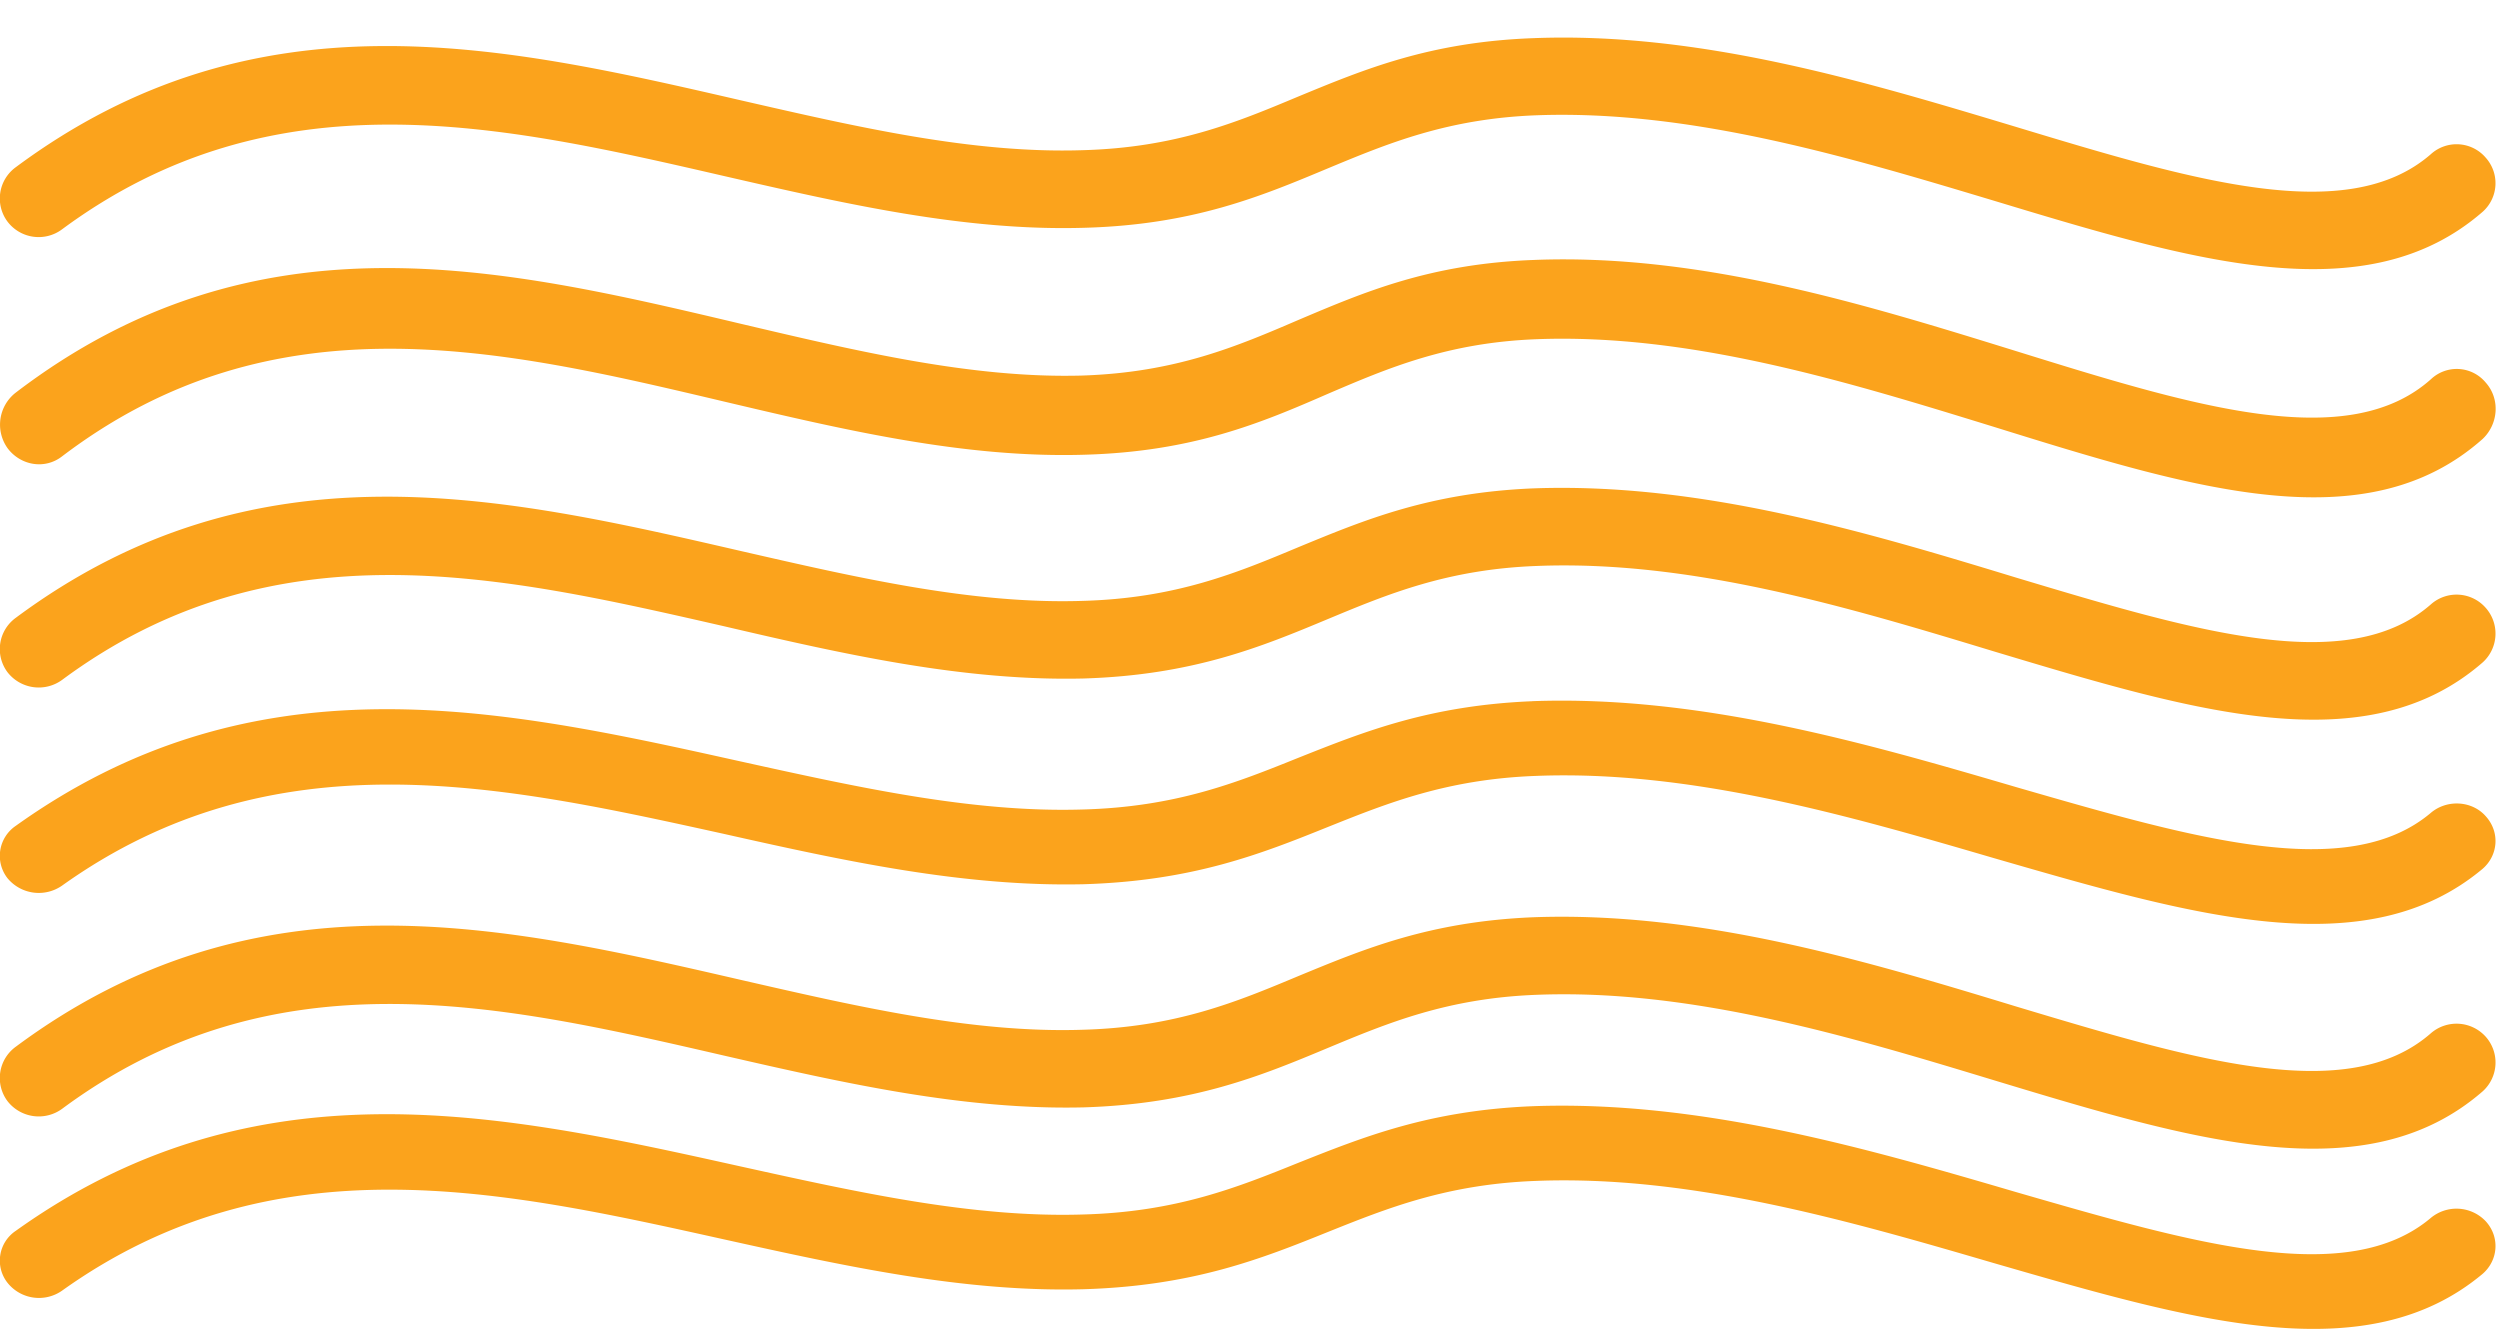 <svg width="58" height="31" viewBox="0 0 58 31" xmlns="http://www.w3.org/2000/svg"><title>Group 19</title><g id="Page-1" fill="none" fill-rule="evenodd"><g id="MIST" transform="translate(-11 -25)" fill="#FBA31C"><g id="Group-19" transform="translate(11 25)"><path d="M35.557 25.664c3.89-.141 7.746.975 11.218 1.993 4.127 1.192 7.69 2.232 9.623.596a.934.934 0 0 1 1.267.076c.339.368.294.91-.068 1.224-2.703 2.264-6.695 1.094-11.343-.25-3.335-.974-7.022-2.047-10.618-1.906-2.058.076-3.438.628-4.817 1.18-1.56.63-3.144 1.257-5.677 1.333-2.782.076-5.564-.541-8.357-1.159-5.168-1.148-10.426-2.318-15.345 1.192a.933.933 0 0 1-1.267-.184.831.831 0 0 1 .192-1.203c5.352-3.827 10.798-2.822 16.148-1.643l.668.148c2.702.596 5.371 1.192 7.916 1.116 2.182-.054 3.607-.628 5.032-1.203 1.526-.606 3.042-1.213 5.428-1.31zm0-4.383c3.89-.146 7.746 1.012 11.218 2.07 4.127 1.237 7.69 2.317 9.623.619a.909.909 0 0 1 1.267.078.9.9 0 0 1-.068 1.272c-2.703 2.35-6.695 1.147-11.343-.26-3.335-1.012-7.022-2.125-10.618-1.98-2.058.08-3.438.653-4.817 1.227-1.56.653-3.144 1.305-5.677 1.384-2.782.067-5.564-.563-8.357-1.204-5.168-1.192-10.426-2.407-15.345 1.238a.918.918 0 0 1-1.267-.18.896.896 0 0 1 .192-1.26c5.575-4.14 11.252-2.835 16.816-1.553 2.702.619 5.371 1.238 7.916 1.159 2.182-.056 3.607-.653 5.032-1.249 1.526-.63 3.042-1.26 5.428-1.361zm0-5.014c3.89-.14 7.746.975 11.218 1.994 4.127 1.191 7.69 2.231 9.623.595.373-.314.95-.281 1.267.076.339.369.294.91-.068 1.224-2.703 2.265-6.695 1.095-11.343-.249-3.335-.975-7.022-2.047-10.618-1.906-2.058.075-3.438.628-4.817 1.18-1.56.629-3.144 1.257-5.677 1.333-2.782.065-5.564-.542-8.357-1.17-5.168-1.138-10.426-2.308-15.345 1.202a.942.942 0 0 1-1.267-.173.842.842 0 0 1 .192-1.213c5.352-3.827 10.798-2.822 16.148-1.643l.668.148c2.702.596 5.371 1.191 7.916 1.116 2.182-.055 3.607-.629 5.032-1.203 1.526-.607 3.042-1.213 5.428-1.31zm0-4.936c3.89-.146 7.746 1.012 11.218 2.07 4.127 1.237 7.69 2.317 9.623.619a.898.898 0 0 1 1.267.078.9.9 0 0 1-.068 1.271c-2.703 2.352-6.695 1.137-11.343-.258-3.335-1.013-7.022-2.127-10.618-1.98-2.058.079-3.438.652-4.817 1.226-1.56.652-3.144 1.305-5.677 1.384-2.782.067-5.564-.563-8.357-1.215-5.168-1.181-10.426-2.396-15.345 1.248a.918.918 0 0 1-1.267-.18.896.896 0 0 1 .192-1.26c5.575-4.14 11.252-2.835 16.816-1.552 2.702.619 5.371 1.238 7.916 1.159 2.182-.057 3.607-.653 5.032-1.249 1.526-.63 3.042-1.26 5.428-1.361zm.003-5.299c3.89-.161 7.747 1.04 11.218 2.115 4.128 1.283 7.69 2.38 9.624.647a.872.872 0 0 1 1.266.081c.34.381.294.96-.068 1.306-2.702 2.403-6.694 1.167-11.342-.278-3.336-1.028-7.022-2.172-10.618-2.033-2.059.08-3.438.67-4.818 1.26-1.56.681-3.144 1.351-5.677 1.42-2.781.081-5.563-.577-8.356-1.236C11.62 8.09 6.362 6.853 1.443 10.585c-.396.312-.961.22-1.266-.185a.94.94 0 0 1 .192-1.294C5.944 4.854 11.62 6.194 17.184 7.511c2.703.636 5.372 1.272 7.916 1.202 2.183-.07 3.608-.682 5.032-1.294 1.527-.647 3.042-1.294 5.428-1.387zM35.557.886C39.447.73 43.303 1.9 46.775 2.945c4.127 1.249 7.69 2.318 9.623.63a.888.888 0 0 1 1.267.079.887.887 0 0 1-.068 1.26c-2.703 2.351-6.695 1.147-11.343-.259-3.335-1.001-7.022-2.115-10.618-1.98-2.058.079-3.438.653-4.817 1.226-1.56.653-3.144 1.317-5.677 1.384-2.782.079-5.564-.563-8.357-1.204C11.617 2.89 6.359 1.685 1.44 5.32a.907.907 0 0 1-1.267-.18.897.897 0 0 1 .192-1.26C5.94-.261 11.617 1.044 17.181 2.326c2.702.619 5.371 1.238 7.916 1.159 2.182-.056 3.607-.652 5.032-1.249 1.526-.63 3.042-1.26 5.428-1.35z" id="Fill-17"/></g></g></g></svg>